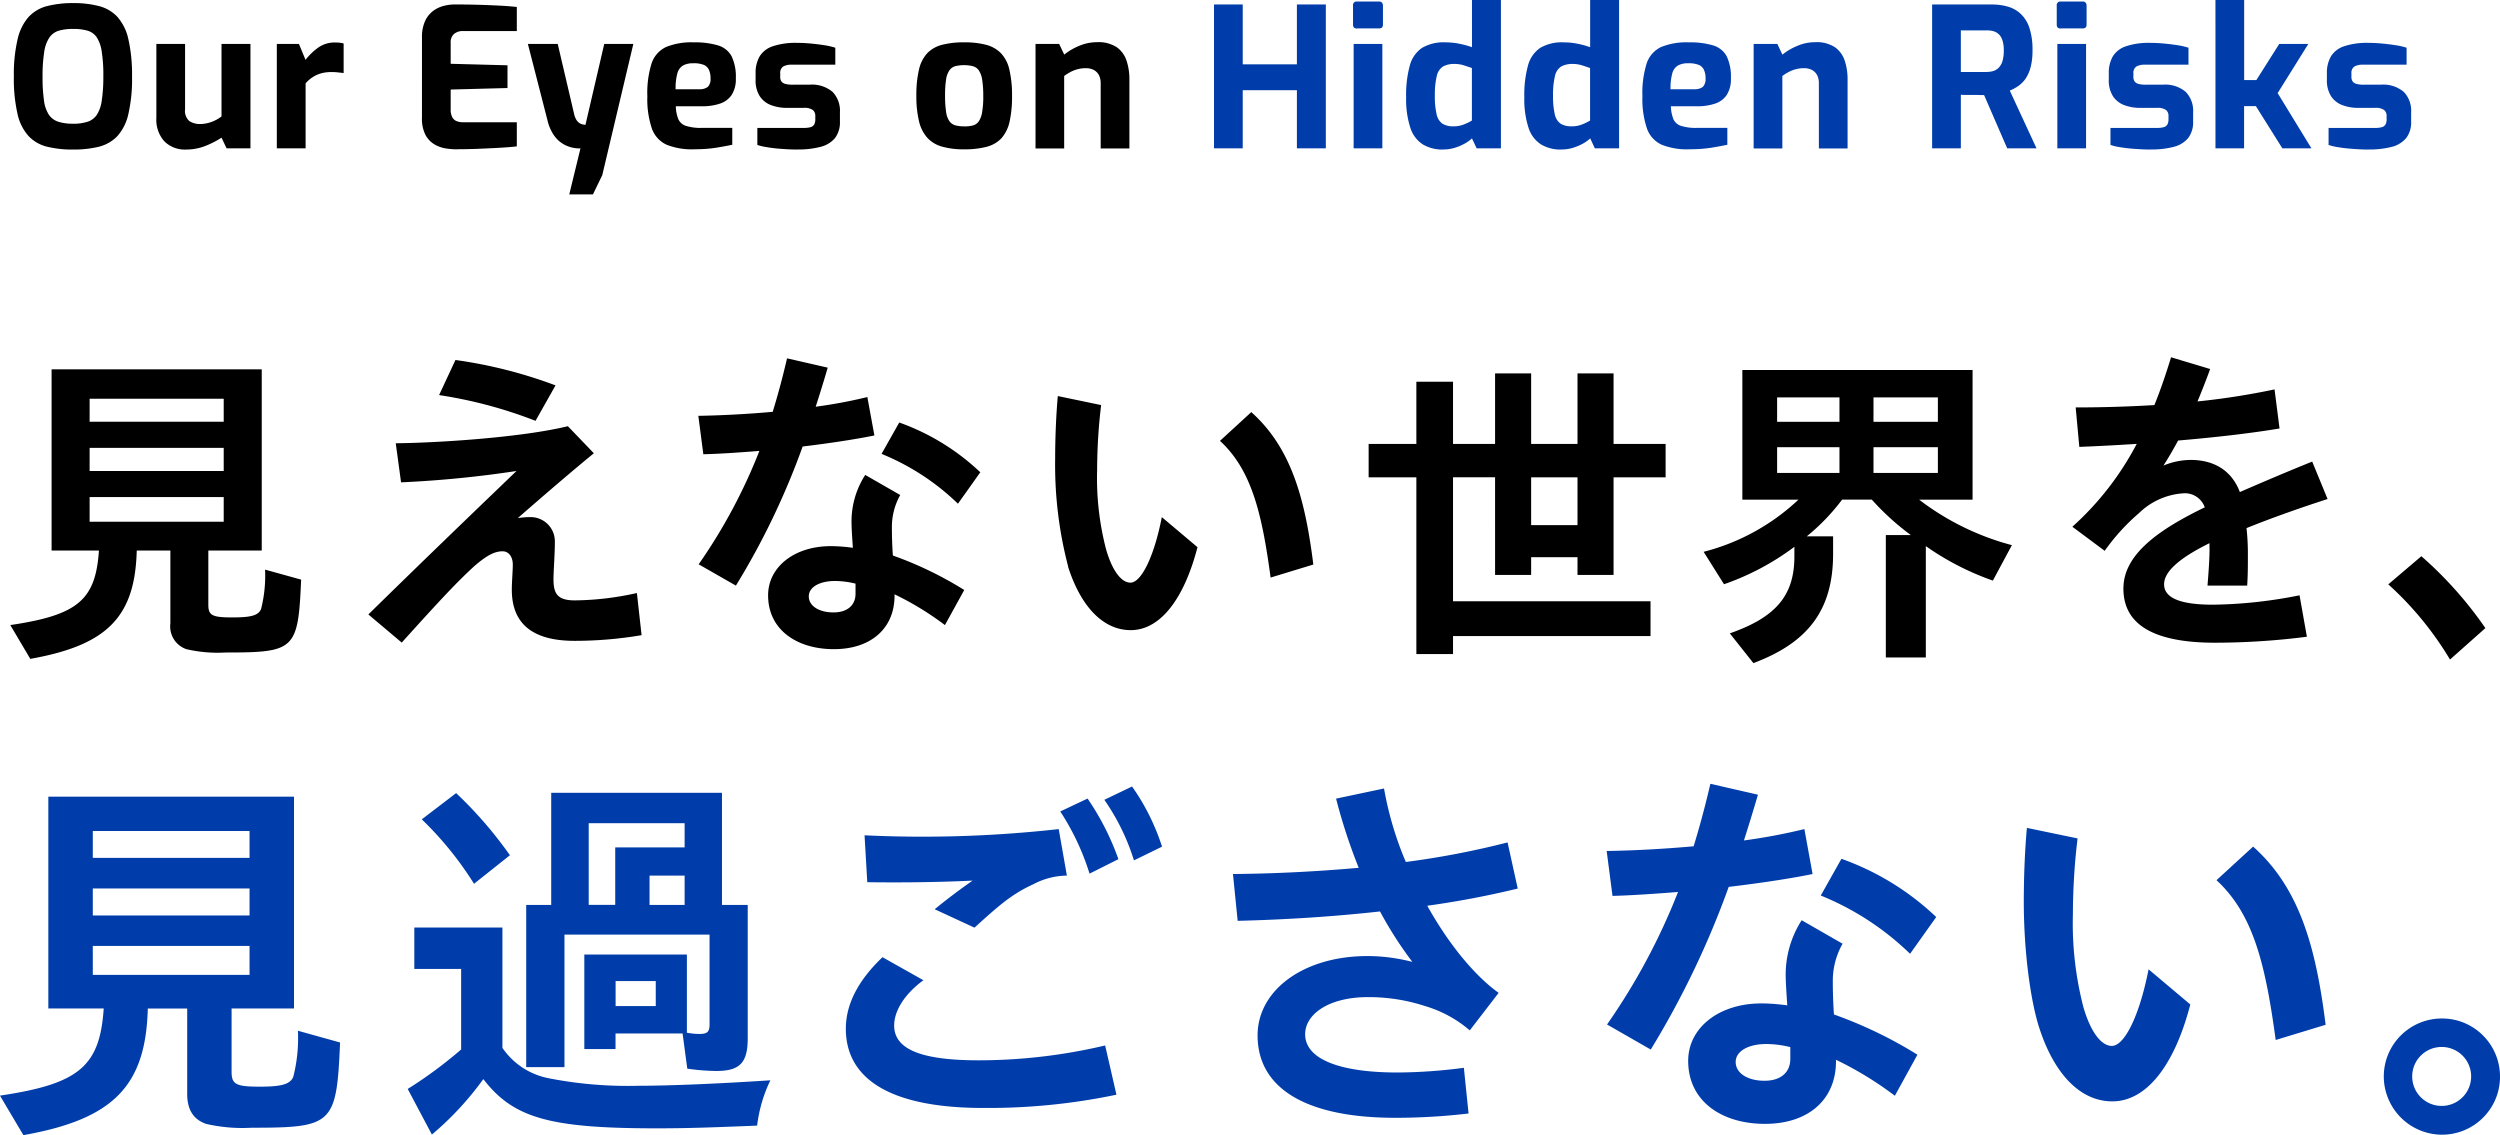 <svg xmlns="http://www.w3.org/2000/svg" id="b" viewBox="0 0 330 149.83"><defs><style>.d{fill:#003daa}</style></defs><g id="c"><path d="M9.64 19.74c-1.15.02-2.29-.11-3.41-.37-.93-.22-1.77-.7-2.44-1.39a6.345 6.345 0 0 1-1.47-2.91c-.36-1.63-.53-3.29-.49-4.95-.04-1.67.13-3.34.5-4.97.24-1.09.74-2.1 1.47-2.94.66-.69 1.5-1.18 2.43-1.41C7.35.53 8.49.39 9.64.41c1.15-.02 2.29.11 3.41.39.93.23 1.77.72 2.43 1.41a6.53 6.53 0 0 1 1.46 2.94c.36 1.63.52 3.3.49 4.97.04 1.66-.13 3.33-.49 4.95a6.425 6.425 0 0 1-1.46 2.91c-.66.68-1.51 1.16-2.43 1.39-1.12.26-2.26.39-3.41.37m0-3.41c.65.02 1.3-.07 1.92-.26.5-.16.92-.48 1.22-.91.35-.57.57-1.21.65-1.87.15-1.05.22-2.11.21-3.17.02-1.1-.05-2.2-.21-3.29-.08-.67-.3-1.31-.65-1.89-.29-.43-.72-.74-1.22-.89a6.56 6.56 0 0 0-1.92-.23c-.63-.01-1.26.06-1.87.23-.5.15-.94.46-1.24.89-.37.57-.6 1.21-.69 1.89-.16 1.09-.24 2.19-.22 3.29a21 21 0 0 0 .19 3.17c.07.67.3 1.31.65 1.87.3.43.74.75 1.24.91.63.19 1.28.27 1.93.26m14.95 3.41c-1.08.06-2.13-.34-2.89-1.09a4.26 4.26 0 0 1-1.05-3.09V5.8h3.79v8.62c-.08.58.13 1.15.55 1.55.43.28.94.42 1.45.4.5 0 1-.1 1.47-.27.48-.17.94-.42 1.34-.73V5.8h3.82v13.78h-3.15l-.67-1.41c-.67.44-1.38.8-2.12 1.09-.81.32-1.67.48-2.53.48m11.95-.16V5.8h2.92l.87 2.1c.48-.62 1.04-1.16 1.68-1.62.65-.45 1.42-.69 2.22-.67.19 0 .38 0 .58.03.19.01.37.05.55.1v3.9c-.26-.03-.53-.06-.81-.09s-.55-.04-.81-.04c-.45 0-.91.05-1.34.17-.39.11-.76.27-1.1.49-.36.23-.68.51-.96.83v8.58h-3.79Zm23.76.13c-.47 0-.94-.04-1.41-.11-.54-.08-1.05-.26-1.52-.53-.51-.3-.92-.73-1.2-1.25-.35-.71-.51-1.51-.47-2.3V4.93c-.02-.72.11-1.44.39-2.1.22-.52.58-.98 1.02-1.34.42-.32.9-.56 1.41-.7.49-.13 1-.2 1.51-.2a110.832 110.832 0 0 1 6.04.16c.79.04 1.5.1 2.15.17V4.1h-7.07c-.44-.03-.88.11-1.23.39-.31.31-.47.74-.43 1.18v2.75l7.5.2v3l-7.5.2v2.63c-.02.36.06.72.22 1.04.13.23.34.42.59.51.25.09.51.14.78.14h7.14v3.18c-.75.09-1.59.15-2.5.2s-1.84.09-2.77.13c-.93.03-1.82.05-2.65.05m14.84 5.97 1.48-6.08c-.7.02-1.39-.13-2.02-.44a3.89 3.89 0 0 1-1.45-1.25c-.42-.61-.72-1.29-.88-2.01L69.68 5.8h3.94l2.18 9.32c.06.27.18.54.33.77.11.17.26.3.43.4.13.07.28.12.42.15.1.02.2.03.3.04L79.76 5.8h3.84l-4.1 17.32-1.23 2.54h-3.15Zm16.51-5.96c-1.24.05-2.48-.15-3.64-.6a3.688 3.688 0 0 1-1.96-2.14 12.08 12.08 0 0 1-.6-4.26c-.06-1.47.13-2.93.56-4.34.31-.95 1-1.73 1.9-2.16a8.76 8.76 0 0 1 3.61-.62c1.11-.03 2.21.1 3.28.41.76.23 1.4.74 1.78 1.44.41.91.6 1.9.55 2.9.04.77-.15 1.53-.55 2.19-.38.55-.92.95-1.55 1.15-.76.25-1.56.36-2.36.35h-3.46c0 .57.12 1.14.32 1.68.19.43.55.76 1 .9.68.21 1.4.3 2.11.27h4.02v2.23c-.67.14-1.4.27-2.19.4-.94.14-1.88.2-2.83.19m-2.46-7.92h3.12c.4.03.8-.08 1.13-.31.27-.3.4-.7.36-1.1.02-.41-.06-.82-.23-1.19-.15-.3-.41-.53-.72-.64-.42-.14-.86-.21-1.31-.19-.48-.02-.96.08-1.38.3-.37.24-.64.61-.74 1.04a7.44 7.44 0 0 0-.23 2.1m16.11 7.95c-.43 0-.89-.01-1.38-.04s-.99-.06-1.48-.11c-.5-.05-.96-.12-1.38-.19-.37-.06-.73-.15-1.08-.27v-2.24h6.09c.3 0 .59-.02.88-.09.21-.04.39-.16.51-.33.12-.21.18-.46.17-.71v-.44c.02-.3-.1-.6-.33-.8-.37-.23-.8-.33-1.23-.28h-2.15a5.91 5.91 0 0 1-2.12-.36c-.61-.22-1.14-.64-1.5-1.18-.4-.66-.59-1.43-.55-2.21v-.8c-.03-.77.15-1.53.51-2.21.39-.64 1-1.12 1.72-1.36 1.06-.35 2.18-.5 3.3-.46.56 0 1.16.03 1.8.09.64.06 1.25.14 1.82.23.47.07.92.18 1.37.32v2.24h-5.75c-.39-.02-.78.06-1.13.24a1 1 0 0 0-.39.91v.41c-.02.24.04.48.18.68.14.16.34.27.55.31.31.07.62.1.93.09h2.2c1.11-.1 2.21.25 3.06.96.67.72 1.02 1.68.96 2.66v1.23c.04.79-.19 1.56-.65 2.19-.49.58-1.16.98-1.89 1.16-.99.25-2.01.37-3.04.35m21.97-.02c-.98.02-1.95-.1-2.89-.35-.75-.2-1.43-.6-1.96-1.17a4.96 4.96 0 0 1-1.1-2.18c-.25-1.1-.37-2.23-.35-3.36-.02-1.17.09-2.34.35-3.48.17-.8.55-1.55 1.1-2.16a4.15 4.15 0 0 1 1.97-1.1c.94-.23 1.91-.34 2.88-.32.98-.02 1.97.09 2.92.33.74.19 1.42.57 1.96 1.12.55.61.93 1.35 1.1 2.16.25 1.13.37 2.29.35 3.45.02 1.15-.09 2.3-.33 3.43-.17.8-.54 1.55-1.07 2.17-.53.55-1.21.94-1.96 1.13-.97.24-1.96.35-2.96.33m-.01-3.02c.39 0 .78-.03 1.16-.13.31-.08.58-.27.77-.53.24-.37.39-.78.45-1.22.11-.71.17-1.43.15-2.16.01-.73-.04-1.45-.15-2.17-.06-.43-.21-.84-.45-1.21-.19-.26-.46-.45-.77-.53-.38-.1-.77-.14-1.16-.14-.38 0-.77.04-1.14.13-.31.08-.59.27-.78.53-.24.36-.4.77-.45 1.21-.11.72-.15 1.44-.14 2.17-.01.72.04 1.44.14 2.16.05.44.2.85.45 1.22.19.26.47.44.78.53.37.09.76.14 1.14.13m9.43 2.9V5.8h3.12l.67 1.41a7.85 7.85 0 0 1 1.93-1.14c.76-.33 1.57-.5 2.4-.5.92-.06 1.83.18 2.61.67.61.44 1.06 1.07 1.29 1.79.26.8.38 1.64.37 2.48v9.09h-3.79V11c.01-.38-.07-.76-.24-1.1-.16-.28-.39-.52-.68-.67-.33-.16-.69-.24-1.05-.23-.35 0-.7.04-1.04.13-.33.08-.65.2-.95.36-.3.16-.59.34-.86.54v9.57h-3.79Z"/><path d="M160.25 19.58V.59h3.79v7.9h7.15V.59h3.82v18.99h-3.82v-7.67h-7.15v7.67h-3.79Zm18.89-15.81c-.36 0-.54-.17-.54-.51V.74c-.04-.26.14-.5.4-.54h3.06c.14 0 .27.05.36.15.09.11.13.25.13.38v2.51c0 .34-.16.51-.49.51h-2.92Zm-.46 2.03h3.79v13.78h-3.79V5.8Zm11.84 13.94c-.95.03-1.89-.2-2.71-.68a4.07 4.07 0 0 1-1.65-2.21c-.41-1.3-.59-2.66-.55-4.02-.04-1.4.12-2.8.48-4.16.24-.95.8-1.77 1.6-2.34.94-.54 2.02-.8 3.1-.74.63 0 1.25.06 1.87.19.56.11 1.1.26 1.64.45V0h3.82v19.58h-3.2l-.62-1.31c-.32.29-.68.54-1.06.74-.42.22-.86.4-1.32.53-.45.13-.91.19-1.38.19m1.31-3.05c.48 0 .95-.08 1.4-.26.36-.14.71-.31 1.04-.51V8.98c-.34-.12-.7-.24-1.08-.36-.39-.12-.79-.18-1.2-.18-.53-.02-1.05.09-1.52.33-.43.29-.73.74-.83 1.24-.2.86-.28 1.75-.26 2.63-.02.83.06 1.66.24 2.48.1.49.38.93.78 1.22.44.24.93.36 1.43.33m14.27 3.07c-.95.03-1.89-.2-2.71-.68a4.07 4.07 0 0 1-1.65-2.21c-.41-1.3-.59-2.66-.55-4.02-.04-1.4.12-2.8.48-4.16.24-.95.8-1.77 1.6-2.34.94-.54 2.02-.8 3.1-.74.63 0 1.25.06 1.87.19.56.11 1.1.26 1.64.45V0h3.82v19.58h-3.2l-.61-1.31c-.32.29-.68.54-1.06.74-.42.22-.86.4-1.32.53-.45.13-.91.19-1.38.19m1.3-3.05c.48 0 .95-.08 1.4-.26.36-.14.71-.31 1.04-.51V8.98c-.34-.12-.7-.24-1.08-.36-.39-.12-.79-.18-1.2-.18-.53-.02-1.05.09-1.52.33-.43.29-.73.74-.83 1.24-.2.86-.28 1.75-.26 2.63-.02.83.06 1.66.24 2.48.1.49.38.93.78 1.22.44.24.93.36 1.43.33M223 19.71c-1.24.05-2.48-.15-3.64-.6a3.688 3.688 0 0 1-1.96-2.14 12.08 12.08 0 0 1-.6-4.26c-.06-1.47.13-2.93.56-4.34.31-.95 1-1.73 1.9-2.16a8.76 8.76 0 0 1 3.61-.62c1.11-.03 2.21.1 3.28.41.76.23 1.4.74 1.78 1.44.41.91.6 1.9.55 2.9.04.77-.15 1.53-.55 2.19-.37.55-.92.95-1.55 1.15-.76.25-1.56.36-2.36.35h-3.46c0 .57.12 1.14.32 1.68.19.43.55.76 1 .9.68.21 1.4.3 2.11.27h4.02v2.23c-.67.14-1.4.27-2.19.4-.94.14-1.88.2-2.83.19m-2.47-7.92h3.12c.4.03.8-.08 1.13-.31.27-.3.4-.7.36-1.1.02-.41-.06-.82-.23-1.19-.15-.3-.41-.53-.73-.64-.42-.14-.86-.21-1.31-.19-.48-.02-.96.08-1.38.3-.37.24-.64.61-.74 1.04a7.44 7.44 0 0 0-.23 2.1m10.97 7.79V5.8h3.13l.67 1.41a7.85 7.85 0 0 1 1.93-1.14c.76-.33 1.57-.5 2.4-.5.92-.06 1.83.18 2.61.67.61.44 1.06 1.07 1.29 1.79.26.8.38 1.64.37 2.48v9.09h-3.79V11c.01-.38-.07-.76-.24-1.1-.16-.28-.39-.52-.68-.67-.33-.16-.69-.24-1.05-.23-.35 0-.7.04-1.04.13-.33.08-.65.2-.95.36-.3.16-.59.34-.86.54v9.57h-3.79Zm23.56 0V.59h7.84c.71 0 1.42.08 2.1.27.64.17 1.23.49 1.72.94.54.51.94 1.14 1.17 1.85.31.98.45 2 .42 3.03.01.75-.07 1.5-.26 2.23-.14.54-.37 1.05-.68 1.51-.26.37-.59.69-.96.95-.35.23-.71.43-1.1.59l3.53 7.62h-3.87l-3.05-7.03c-.2 0-.44 0-.7-.01s-.53-.01-.81-.01h-.82c-.27 0-.52 0-.74-.03v7.08h-3.79Zm3.79-10.08h3.38c.31 0 .62-.04.92-.13.27-.09.52-.24.72-.45.22-.25.39-.54.48-.86.12-.45.18-.92.17-1.39.01-.45-.04-.89-.17-1.32-.09-.31-.25-.59-.48-.82-.2-.19-.45-.34-.72-.41-.3-.08-.61-.12-.92-.11h-3.38V9.5Zm13.2-5.73c-.36 0-.54-.17-.54-.51V.74c-.04-.26.14-.5.4-.54h3.05c.14 0 .27.05.36.15.09.11.13.25.13.38v2.51c0 .34-.16.51-.49.51h-2.92Zm-.46 2.03h3.79v13.78h-3.79V5.8Zm12.33 13.94c-.43 0-.89-.01-1.38-.04s-.99-.06-1.48-.11c-.5-.05-.96-.12-1.38-.19-.37-.06-.73-.15-1.08-.27v-2.24h6.1c.3 0 .59-.02.88-.09.21-.04.39-.16.51-.33.12-.21.18-.46.17-.71v-.44c.02-.3-.1-.6-.33-.8-.37-.23-.8-.33-1.23-.28h-2.15a5.91 5.91 0 0 1-2.12-.36c-.61-.22-1.14-.64-1.5-1.18-.4-.66-.59-1.43-.55-2.21v-.8c-.03-.77.15-1.53.51-2.21.39-.64 1-1.12 1.72-1.36 1.06-.35 2.18-.5 3.3-.46.56 0 1.17.03 1.8.09.64.06 1.25.14 1.82.23.47.07.92.18 1.37.32v2.24h-5.75c-.39-.02-.78.06-1.13.24a1 1 0 0 0-.39.91v.41c-.02.24.04.48.18.68.14.16.34.27.55.31.31.07.62.1.93.09h2.2c1.11-.1 2.21.25 3.06.96.67.72 1.02 1.68.96 2.66v1.23c.04.79-.19 1.56-.65 2.19-.49.58-1.16.98-1.89 1.16-.99.25-2.01.37-3.03.35m8.52-.15V0h3.79v10.57h1.61l3.02-4.77h3.84l-4.05 6.49 4.46 7.29h-3.84l-3.49-5.57h-1.56v5.57h-3.79Zm20.25.16c-.43 0-.89-.01-1.38-.04-.5-.03-.99-.06-1.48-.11-.5-.05-.96-.12-1.38-.19-.37-.06-.73-.15-1.08-.27v-2.24h6.1c.3 0 .59-.02.88-.09.21-.04.39-.16.51-.33.12-.21.18-.46.17-.71v-.44c.02-.3-.1-.6-.33-.8-.37-.23-.8-.33-1.23-.28h-2.15a5.91 5.91 0 0 1-2.12-.36c-.61-.22-1.14-.64-1.5-1.18-.4-.66-.59-1.43-.55-2.21v-.8c-.03-.77.15-1.53.51-2.21.39-.64 1-1.12 1.72-1.36 1.06-.35 2.18-.5 3.3-.46.56 0 1.16.03 1.8.09.64.06 1.25.14 1.82.23.47.07.92.18 1.37.32v2.24h-5.76c-.39-.02-.78.06-1.13.24a1 1 0 0 0-.39.91v.41c-.02.24.04.48.18.68.14.16.34.27.55.31.31.07.62.1.93.09h2.2c1.11-.1 2.21.25 3.06.96.67.72 1.02 1.68.96 2.66v1.23c.04.79-.19 1.56-.65 2.19-.49.57-1.15.98-1.88 1.16-.99.25-2.01.37-3.03.35" class="d"/><path d="M1.35 82.51c8.94-1.32 11.27-3.31 11.71-9.84H6.81V48.75h27.74v23.92H27.5v7.15c0 1.41.49 1.68 3.17 1.68 2.47 0 3.43-.26 3.79-1.1.43-1.7.61-3.46.53-5.21l4.76 1.32c-.4 9.27-.79 9.62-10 9.62-1.73.1-3.47-.05-5.15-.44a3.171 3.171 0 0 1-2.11-3.4v-9.62h-4.44c-.22 8.74-3.87 12.49-14.05 14.3l-2.64-4.46Zm28.18-29.88h-17.7v3.04h17.7v-3.04Zm0 6.49h-17.7v3.05h17.7v-3.05Zm0 6.49h-17.7v3.26h17.7v-3.26Zm19.1 15.49c7.88-7.72 13.17-12.8 19.55-18.93-5.05.77-10.13 1.27-15.24 1.5l-.7-5.16c5.06-.04 16.38-.71 22.72-2.25l3.43 3.57c-2.82 2.3-6.91 5.82-10.04 8.56.52-.08 1.05-.13 1.58-.13a3.198 3.198 0 0 1 3.31 3.09v.35c0 1.37-.18 3.8-.18 4.77 0 1.94.57 2.78 2.82 2.78 2.76-.03 5.5-.36 8.19-.97l.62 5.56c-2.92.5-5.88.75-8.85.75-5.64 0-8.28-2.34-8.28-6.75 0-1.01.13-2.52.13-3.31 0-.97-.48-1.76-1.36-1.76-1.1 0-2.16.62-3.7 1.94-2.25 2.07-4.18 4.1-9.6 10.11l-4.4-3.71Zm9.33-28.95 2.16-4.63c4.51.62 8.95 1.75 13.21 3.35l-2.64 4.68c-4.1-1.6-8.37-2.74-12.73-3.4m34.27 22.33a72.01 72.01 0 0 0 8.01-14.96c-2.77.22-5.42.4-7.4.44l-.66-5.07c2.95-.05 6.39-.22 9.82-.53.7-2.3 1.32-4.59 1.89-7.06l5.37 1.23c-.53 1.81-1.06 3.53-1.59 5.16 2.3-.31 4.57-.73 6.82-1.28l.93 5.07c-2.33.48-5.81 1.02-9.47 1.46a99.01 99.01 0 0 1-8.81 18.36l-4.93-2.82Zm9.16 4.1c0-3.71 3.43-6.49 8.28-6.49.97.01 1.94.08 2.91.22-.09-1.28-.18-2.65-.18-3.49 0-2.17.63-4.3 1.81-6.13l4.62 2.65a8.613 8.613 0 0 0-1.1 4.33c0 1.1.04 2.43.13 3.66 3.3 1.17 6.46 2.7 9.42 4.55l-2.55 4.63c-2.08-1.57-4.3-2.93-6.65-4.06v.18c0 4.33-3.13 7.06-8.01 7.06s-8.68-2.56-8.68-7.1m8.63 2.25c1.81 0 2.91-.93 2.91-2.47v-1.33c-.88-.22-1.78-.34-2.69-.35-2.11 0-3.48.84-3.48 2.03 0 1.28 1.37 2.12 3.26 2.12m6.34-20.92 2.34-4.15c3.99 1.42 7.63 3.66 10.7 6.57l-2.95 4.15a31.599 31.599 0 0 0-10.09-6.58M141 74.79a52.892 52.892 0 0 1-1.72-14.17c0-2.34.09-5.43.35-8.34l5.72 1.19c-.35 2.86-.52 5.73-.53 8.61-.1 3.52.3 7.05 1.19 10.46.79 2.74 1.98 4.37 3.21 4.37 1.37 0 3.08-3.22 4.14-8.65l4.71 3.97c-1.85 7.11-5.06 10.95-8.81 10.95s-6.65-3.27-8.28-8.39m20.05-16.59 4.14-3.8c5.24 4.68 7.09 11.34 8.19 20.12l-5.64 1.72c-1.14-8.47-2.51-14.21-6.69-18.05m25.93 4.82h-6.3V58.6h6.3v-8.21h4.84v8.21h5.55v-9.31h4.76v9.31h6.12v-9.31h4.76v9.31h6.87v4.41h-6.87v12.88h-4.76v-2.34h-6.12v2.34h-4.76V63h-5.55v16.37h26.07v4.59H191.8v2.38h-4.84V63Zm21.27 0h-6.12v6.31h6.12v-6.31Zm20.09 20.6c6.08-2.12 8.54-4.99 8.54-10.15v-1.28a34.15 34.15 0 0 1-9.29 4.94l-2.69-4.28c4.69-1.2 8.99-3.57 12.51-6.88h-7.4V48.84h30.39v17.12h-7.05c3.65 2.79 7.81 4.83 12.24 6l-2.51 4.68c-3.14-1.1-6.12-2.63-8.85-4.55v14.7h-5.28V70.63h3.3c-1.87-1.38-3.6-2.95-5.15-4.68h-3.92c-1.35 1.8-2.92 3.43-4.67 4.85h3.48v2.3c0 7.33-3.21 11.69-10.52 14.43l-3.12-3.93Zm14.49-31.15h-8.23v3.22h8.23v-3.22Zm0 6.57h-8.23v3.4h8.23v-3.4Zm12.99-6.57h-8.5v3.22h8.5v-3.22Zm0 6.57h-8.5v3.4h8.5v-3.4Zm35.85 13.38v-.71c-4.1 2.03-5.99 3.8-5.99 5.43s1.76 2.69 6.43 2.69c3.85-.05 7.68-.47 11.45-1.24l.97 5.47c-4.02.52-8.06.78-12.11.79-8.19 0-12.11-2.43-12.11-7.15 0-4.46 4.54-7.72 10.74-10.72-.42-1.2-1.6-1.96-2.86-1.85a9.234 9.234 0 0 0-5.81 2.6 27.244 27.244 0 0 0-4.54 4.99l-4.27-3.18c3.47-3.11 6.34-6.82 8.5-10.94-2.73.18-5.29.31-7.58.4l-.48-5.21c3.21 0 6.74-.09 10.39-.31.79-1.94 1.5-4.02 2.2-6.31l5.16 1.55c-.53 1.46-1.1 2.91-1.67 4.28 3.42-.35 6.81-.88 10.17-1.59l.66 5.16c-3.96.66-8.67 1.19-13.39 1.59-.62 1.15-1.23 2.21-1.94 3.31 1.13-.48 2.34-.73 3.57-.75 3.3 0 5.5 1.55 6.52 4.24 3.04-1.32 6.25-2.69 9.55-4.02l2.03 4.94c-4.23 1.37-7.75 2.65-10.7 3.84.12 1.1.18 2.2.18 3.31 0 1.72 0 2.82-.09 4.28h-5.24c.13-1.63.27-3.44.27-4.9m23.6 4.73 4.36-3.71c3.2 2.8 6.04 5.99 8.45 9.49l-4.67 4.15c-2.21-3.7-4.95-7.04-8.15-9.93"/><path d="M0 144.62c10.45-1.55 13.18-3.87 13.69-11.5H6.38v-27.96h32.43v27.96h-8.24v8.36c0 1.65.57 1.96 3.71 1.96 2.88 0 4.01-.31 4.43-1.29.51-1.99.71-4.04.62-6.09l5.56 1.55c-.46 10.83-.93 11.25-11.69 11.25-2.02.12-4.05-.06-6.02-.51-1.7-.62-2.47-1.91-2.47-3.97v-11.25h-5.2c-.26 10.21-4.53 14.6-16.42 16.71L0 144.63Zm32.94-34.93H12.25v3.55h20.69v-3.55Zm0 7.59H12.25v3.56h20.69v-3.56Zm0 7.58H12.25v3.82h20.69v-3.82Zm20.88 18.88a57.01 57.01 0 0 0 7.05-5.21V127.9h-6.18v-5.47h11.63v15.89a9.595 9.595 0 0 0 5.92 3.97c3.98.8 8.04 1.14 12.1 1.03 3.96 0 10.35-.26 17.35-.72-.91 1.88-1.5 3.91-1.75 5.98-6.28.26-9.57.36-13.23.36-14.15 0-18.94-1.34-22.91-6.5a40.64 40.64 0 0 1-6.79 7.32l-3.2-6.03Zm1.86-35.59 4.53-3.46c2.64 2.49 5.01 5.24 7.1 8.2l-4.74 3.77a44.491 44.491 0 0 0-6.9-8.51m35.05 32.91-.62-4.64h-8.85v2.06h-4.12V126h13.54v10.32c.54.1 1.09.16 1.65.16 1.03 0 1.34-.26 1.34-1.24v-11.87H74.51v17.49h-5.05v-21.41h3.3v-14.8H95.3v14.8h3.4v17.59c0 3.25-1.03 4.33-4.17 4.33-1.28-.02-2.55-.12-3.81-.31m-9.51-21.62v-7.58h9.16v-3.2H77.71v10.78h3.5Zm5.35 10.06h-5.3v3.3h5.3v-3.3Zm3.81-13.92h-4.63v3.87h4.63v-3.87Zm21.28 20.21c0-3.35 1.75-6.5 4.84-9.44l5.4 3.04c-2.47 1.81-3.86 4.02-3.86 5.98 0 3.04 3.35 4.59 11.12 4.59 5.63 0 11.25-.66 16.73-1.96l1.49 6.5a82.623 82.623 0 0 1-17.6 1.75c-11.79 0-18.12-3.56-18.12-10.47m11.74-15.77c1.7-1.39 3.29-2.58 4.99-3.77-5.3.26-10.65.26-13.9.21l-.36-6.19c8.55.41 17.13.13 25.63-.82l1.08 6.14a9.66 9.66 0 0 0-4.43 1.14c-2.83 1.29-4.53 2.79-7.77 5.73l-5.25-2.43Zm16.57-12.9 3.6-1.7c1.7 2.48 3.07 5.17 4.07 8l-3.81 1.91c-.9-2.9-2.2-5.66-3.86-8.2m5.82-1.55 3.65-1.75c1.72 2.43 3.05 5.11 3.96 7.94l-3.71 1.81c-.88-2.85-2.2-5.55-3.91-8m17.01 9.8c5.87-.05 11.38-.36 16.57-.82a74.354 74.354 0 0 1-2.99-9.13l6.33-1.34c.59 3.33 1.55 6.59 2.88 9.7 4.53-.59 9.01-1.45 13.43-2.58l1.34 6.09c-3.94.96-7.93 1.71-11.94 2.27 2.73 4.9 6.13 9.13 9.42 11.5l-3.81 4.95a15.958 15.958 0 0 0-5.87-3.2c-2.44-.8-5-1.2-7.57-1.19-5.2 0-8.29 2.27-8.29 4.9 0 3.3 4.58 5.05 12.2 5.05 2.93-.02 5.85-.23 8.75-.62l.62 6.03c-3.21.38-6.44.57-9.68.57-11.58 0-18.17-3.77-18.17-10.88 0-5.93 6.02-10.47 14.51-10.47 2 0 3.99.27 5.92.77-1.59-2.1-3.02-4.33-4.27-6.66-5.97.67-12.35 1.08-18.79 1.24l-.62-6.18Zm49.35 19.86a84.1 84.1 0 0 0 9.37-17.49c-3.24.26-6.33.46-8.65.52l-.77-5.93c3.45-.05 7.46-.26 11.48-.62.82-2.68 1.54-5.36 2.21-8.25l6.28 1.44c-.62 2.11-1.24 4.13-1.85 6.04 2.68-.36 5.35-.86 7.98-1.5l1.08 5.93c-2.73.57-6.8 1.19-11.07 1.7a117 117 0 0 1-10.29 21.47l-5.76-3.3Zm10.71 4.8c0-4.33 4.01-7.58 9.68-7.58 1.14.01 2.27.1 3.4.26-.1-1.5-.21-3.09-.21-4.07 0-2.54.74-5.03 2.11-7.17l5.4 3.1a9.959 9.959 0 0 0-1.29 5.06c0 1.29.05 2.84.15 4.28 3.85 1.37 7.55 3.15 11.02 5.31l-2.98 5.42a45.781 45.781 0 0 0-7.77-4.75v.21c0 5.05-3.65 8.25-9.37 8.25s-10.14-2.99-10.14-8.31m10.08 2.62c2.11 0 3.4-1.08 3.4-2.89v-1.55c-1.03-.26-2.08-.4-3.14-.41-2.47 0-4.07.98-4.07 2.37 0 1.5 1.6 2.48 3.81 2.48m7.42-24.45 2.73-4.85c4.66 1.66 8.92 4.27 12.51 7.69l-3.45 4.85c-3.4-3.3-7.4-5.91-11.79-7.69m28.81 17.38c-1.18-3.76-2.01-10.21-2.01-16.56 0-2.73.1-6.35.41-9.75l6.69 1.39c-.41 3.34-.61 6.7-.62 10.06-.11 4.12.36 8.24 1.39 12.22.93 3.2 2.32 5.11 3.76 5.11 1.6 0 3.6-3.77 4.84-10.11l5.51 4.64c-2.16 8.3-5.92 12.79-10.29 12.79s-7.77-3.82-9.68-9.8m23.42-19.39 4.84-4.44c6.13 5.47 8.29 13.26 9.57 23.52l-6.59 2.01c-1.34-9.9-2.93-16.61-7.82-21.1m22.09 25.91c0-4.24 3.45-7.66 7.69-7.65 4.24 0 7.66 3.45 7.65 7.69 0 4.24-3.45 7.66-7.69 7.65h-.03a7.71 7.71 0 0 1-7.62-7.69m11.53 0c0-2.15-1.74-3.89-3.89-3.89s-3.89 1.74-3.89 3.89c0 2.15 1.74 3.89 3.89 3.89s3.89-1.74 3.89-3.89" class="d"/></g></svg>